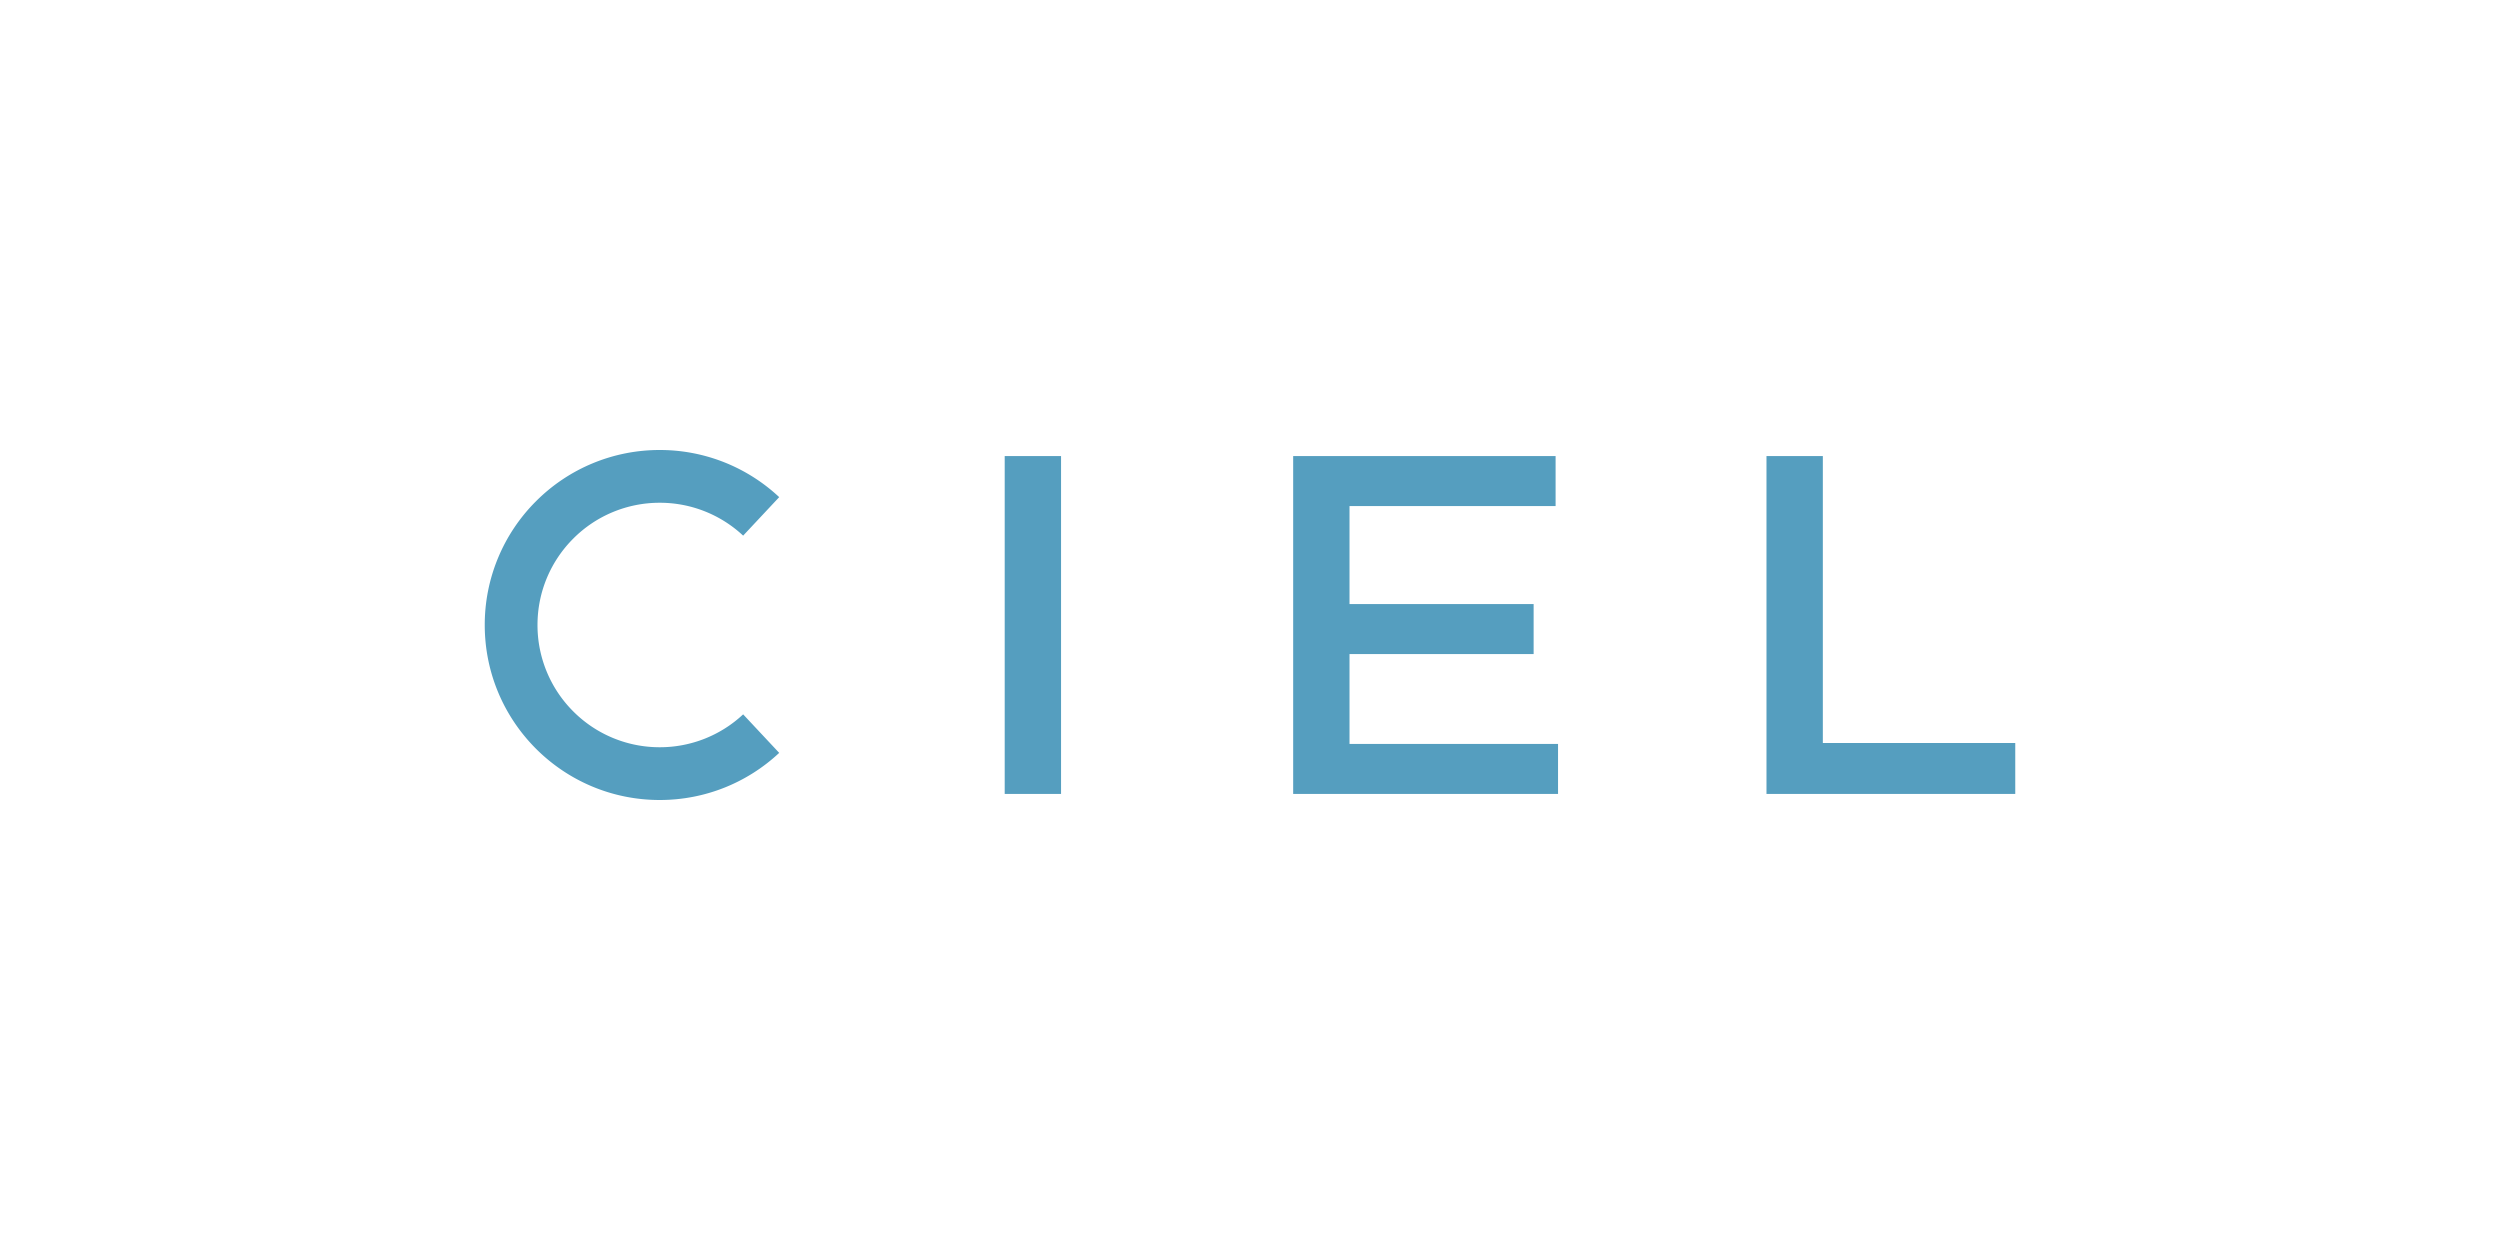 <svg xmlns="http://www.w3.org/2000/svg" viewBox="0 0 300 150"><g fill="#559EBF"><path d="M211.978 95.274h29.853v-6.117h-23.09V54.726h-6.763zM155.18 95.274h31.785v-6h-25.023V78.486H184.036v-6.001H161.942V60.726h24.73v-6H155.18zM120.564 54.726h6.762v40.549h-6.762zM86.968 55.497a20.94 20.94 0 00-7.8-1.497 20.931 20.931 0 00-14.849 6.151A20.93 20.93 0 0058.17 75c0 5.8 2.35 11.049 6.15 14.85 3.8 3.8 9.05 6.15 14.849 6.15 2.757 0 5.39-.532 7.8-1.497a21.018 21.018 0 006.535-4.158l-4.327-4.623a14.617 14.617 0 01-10.009 3.947 14.62 14.62 0 01-10.372-4.296A14.624 14.624 0 0164.5 75c0-4.05 1.642-7.72 4.296-10.373a14.628 14.628 0 0110.373-4.296 14.617 14.617 0 0110.008 3.946l4.327-4.621a21.022 21.022 0 00-6.535-4.159"/></g></svg>